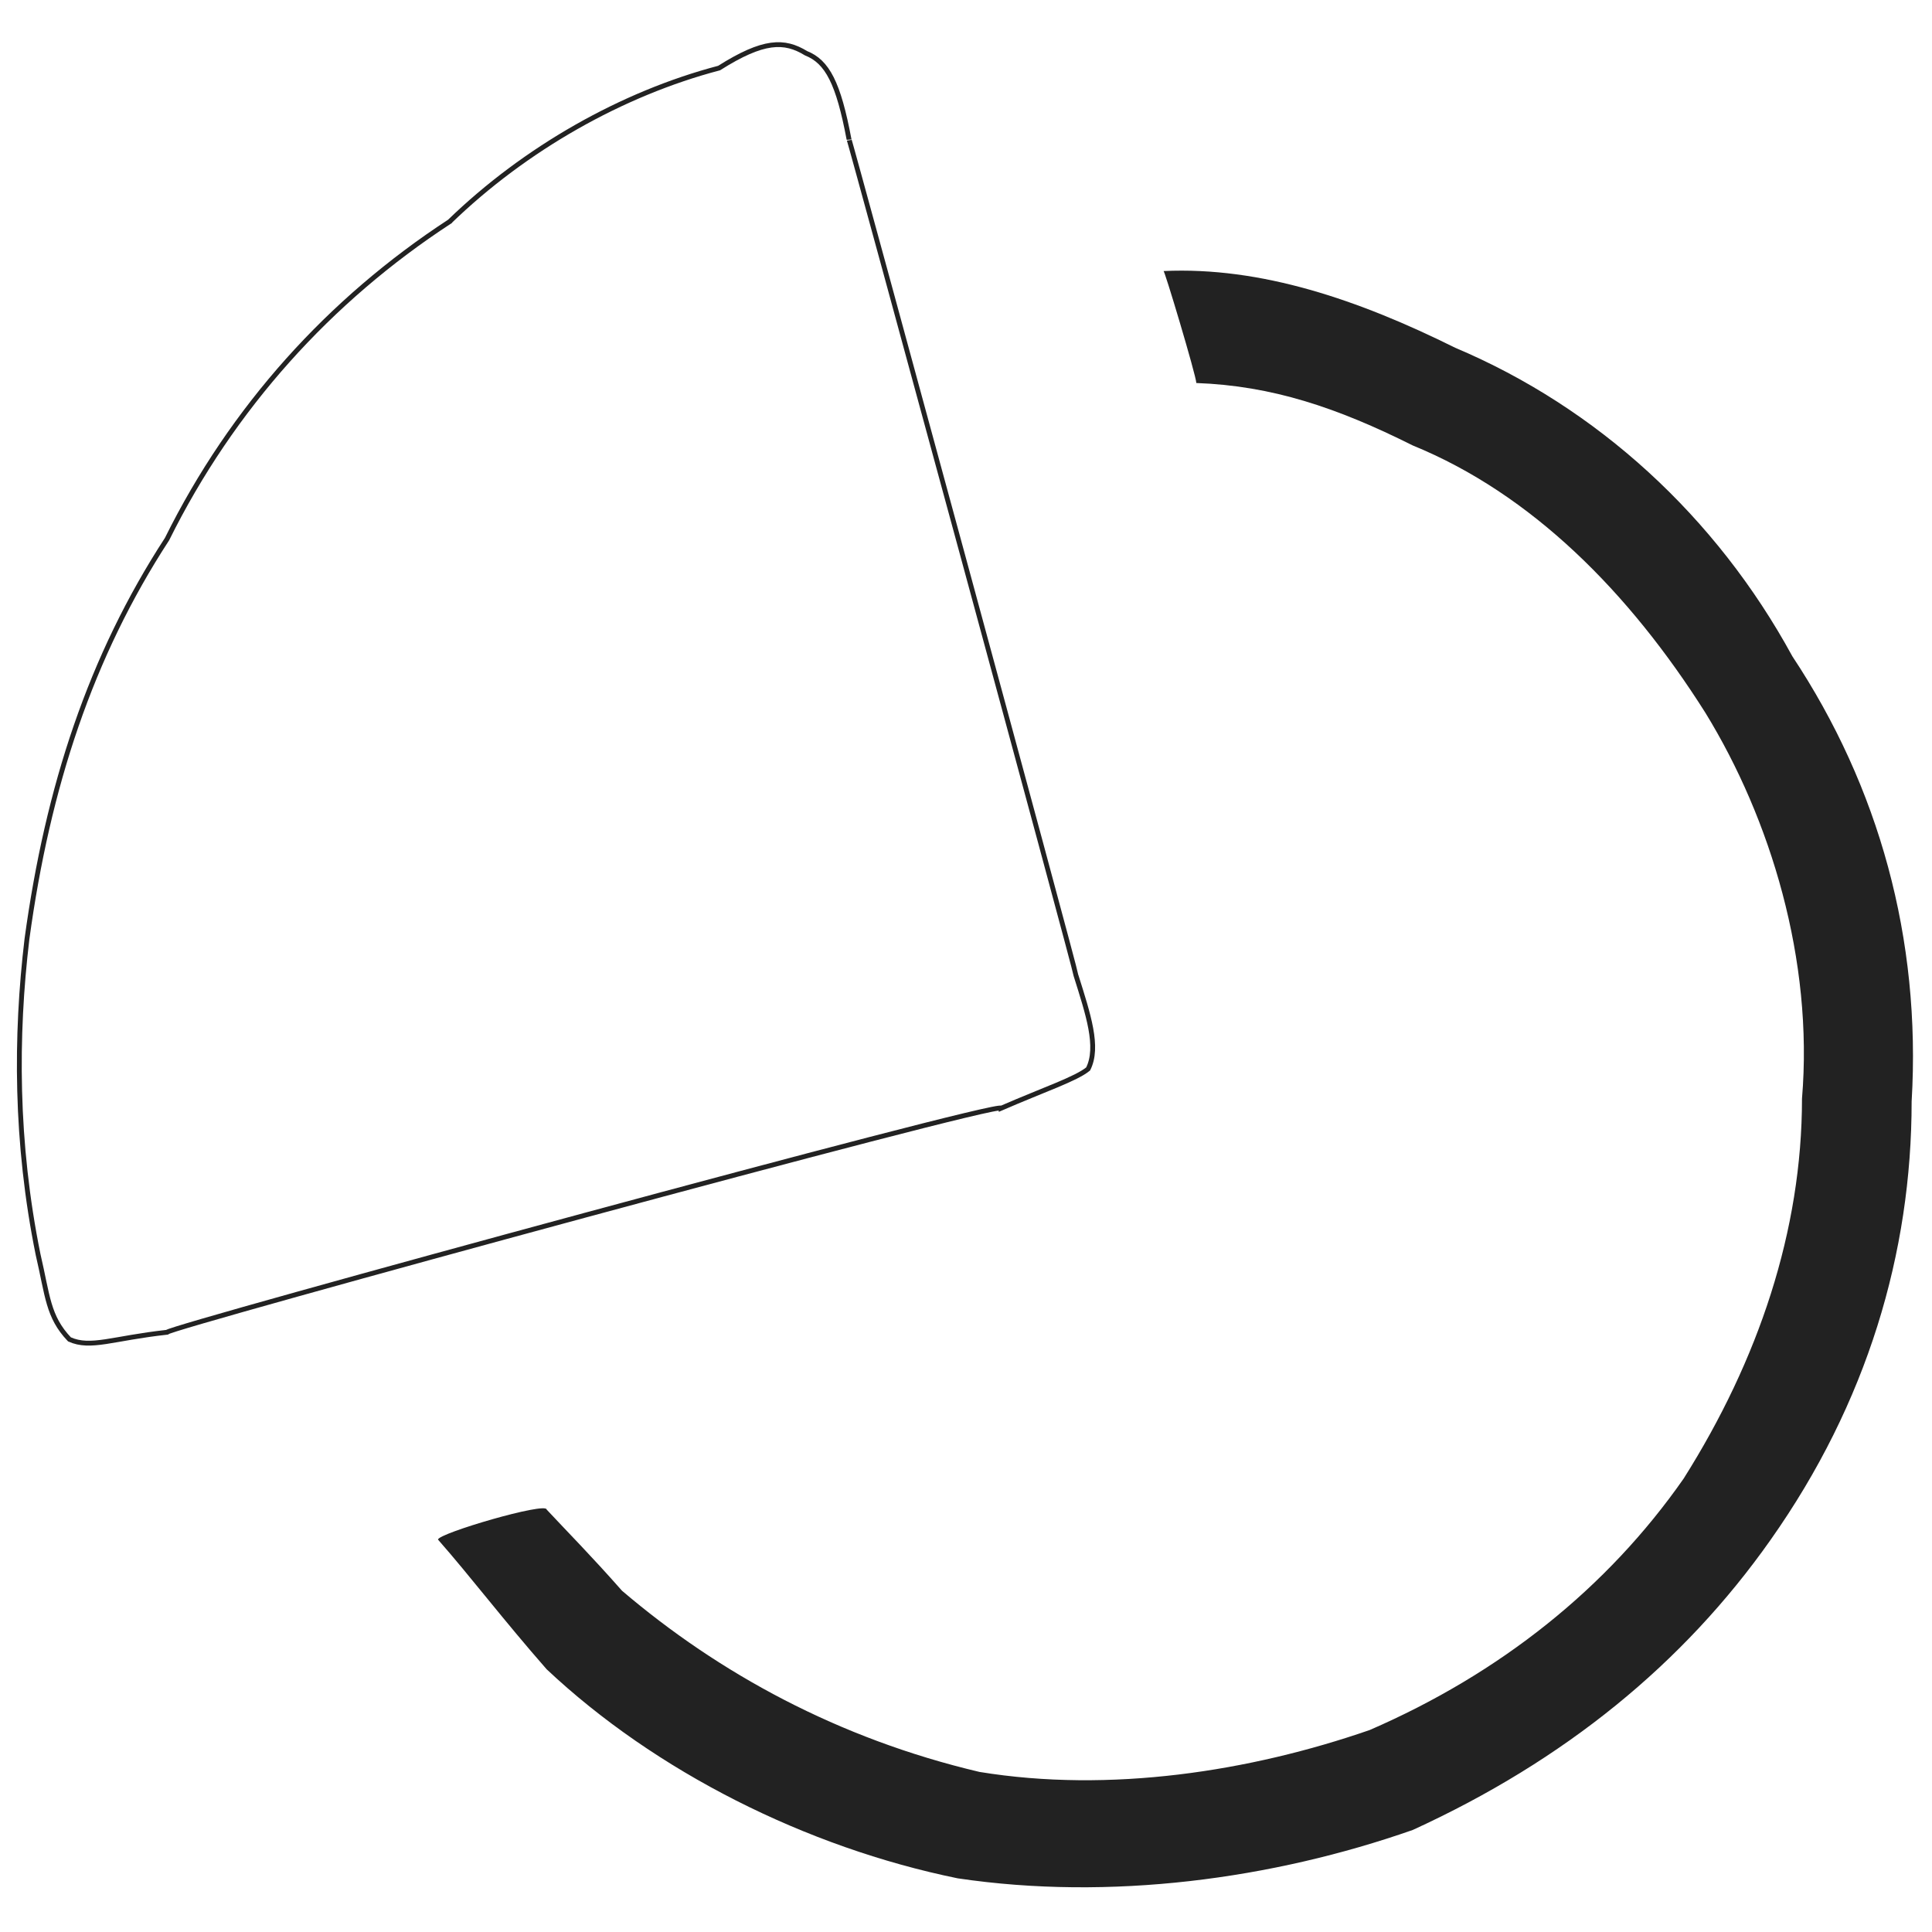 <svg xmlns="http://www.w3.org/2000/svg" version="1.1" xmlns:xlink="http://www.w3.org/1999/xlink" width="100%" height="100%" id="svgWorkerArea" viewBox="0 0 400 400" xmlns:artdraw="https://artdraw.muisca.co" style="background: white;"><defs id="defsdoc"><pattern id="patternBool" x="0" y="0" width="10" height="10" patternUnits="userSpaceOnUse" patternTransform="rotate(35)"><circle cx="5" cy="5" r="4" style="stroke: none;fill: #ff000070;"></circle></pattern></defs><g id="fileImp-150762626" class="cosito"><path id="pathImp-273316410" clip-rule="evenodd" fill="#222222" fill-rule="evenodd" class="grouped" d="M90.684 318.757C97.384 326.373 104.284 335.473 113.184 345.61 135.684 366.773 166.884 382.473 198.284 388.889 229.784 393.573 263.384 389.073 292.484 378.878 323.984 364.473 348.584 344.373 366.584 318.809 386.584 290.473 395.784 259.373 395.784 228.051 397.784 194.373 388.984 162.873 371.084 135.873 355.284 106.873 330.584 84.373 301.284 72.001 281.284 62.073 261.084 55.173 240.884 56.118 240.884 55.173 247.684 77.873 247.684 79.298 263.384 79.873 276.784 84.373 292.484 92.221 317.084 102.273 337.284 122.573 353.084 147.576 366.584 169.573 375.484 198.773 373.084 227.464 373.084 254.773 364.084 281.573 348.584 306.12 332.784 328.773 310.584 346.473 283.584 358.182 258.784 366.773 229.784 371.273 202.784 366.857 173.584 359.973 148.884 346.473 128.784 329.348 122.184 321.873 117.784 317.473 113.184 312.546 113.184 310.873 90.684 317.473 90.684 318.757 90.684 317.473 90.684 317.473 90.684 318.757"></path><path id="pathImp-232188995" fill="none" stroke="#222222" class="grouped" d="M93.084 45.885C108.684 30.773 128.784 19.373 148.884 14.089 158.084 8.273 162.384 8.273 166.884 11.023 171.284 12.773 173.584 17.173 175.784 28.861 175.784 28.273 222.784 201.073 222.784 201.998 225.284 209.973 227.584 216.773 225.284 221.318 222.784 223.373 216.184 225.573 207.284 229.438 207.284 227.773 34.584 274.873 34.584 275.83 23.284 277.073 18.784 279.273 14.384 277.305 9.884 272.573 9.884 268.273 7.884 259.732 3.184 236.573 3.184 214.473 5.584 194.393 9.884 162.873 18.784 135.873 34.584 111.612 48.084 84.373 68.284 62.073 93.084 45.885 93.084 44.173 93.084 44.173 93.084 45.885"></path></g></svg>